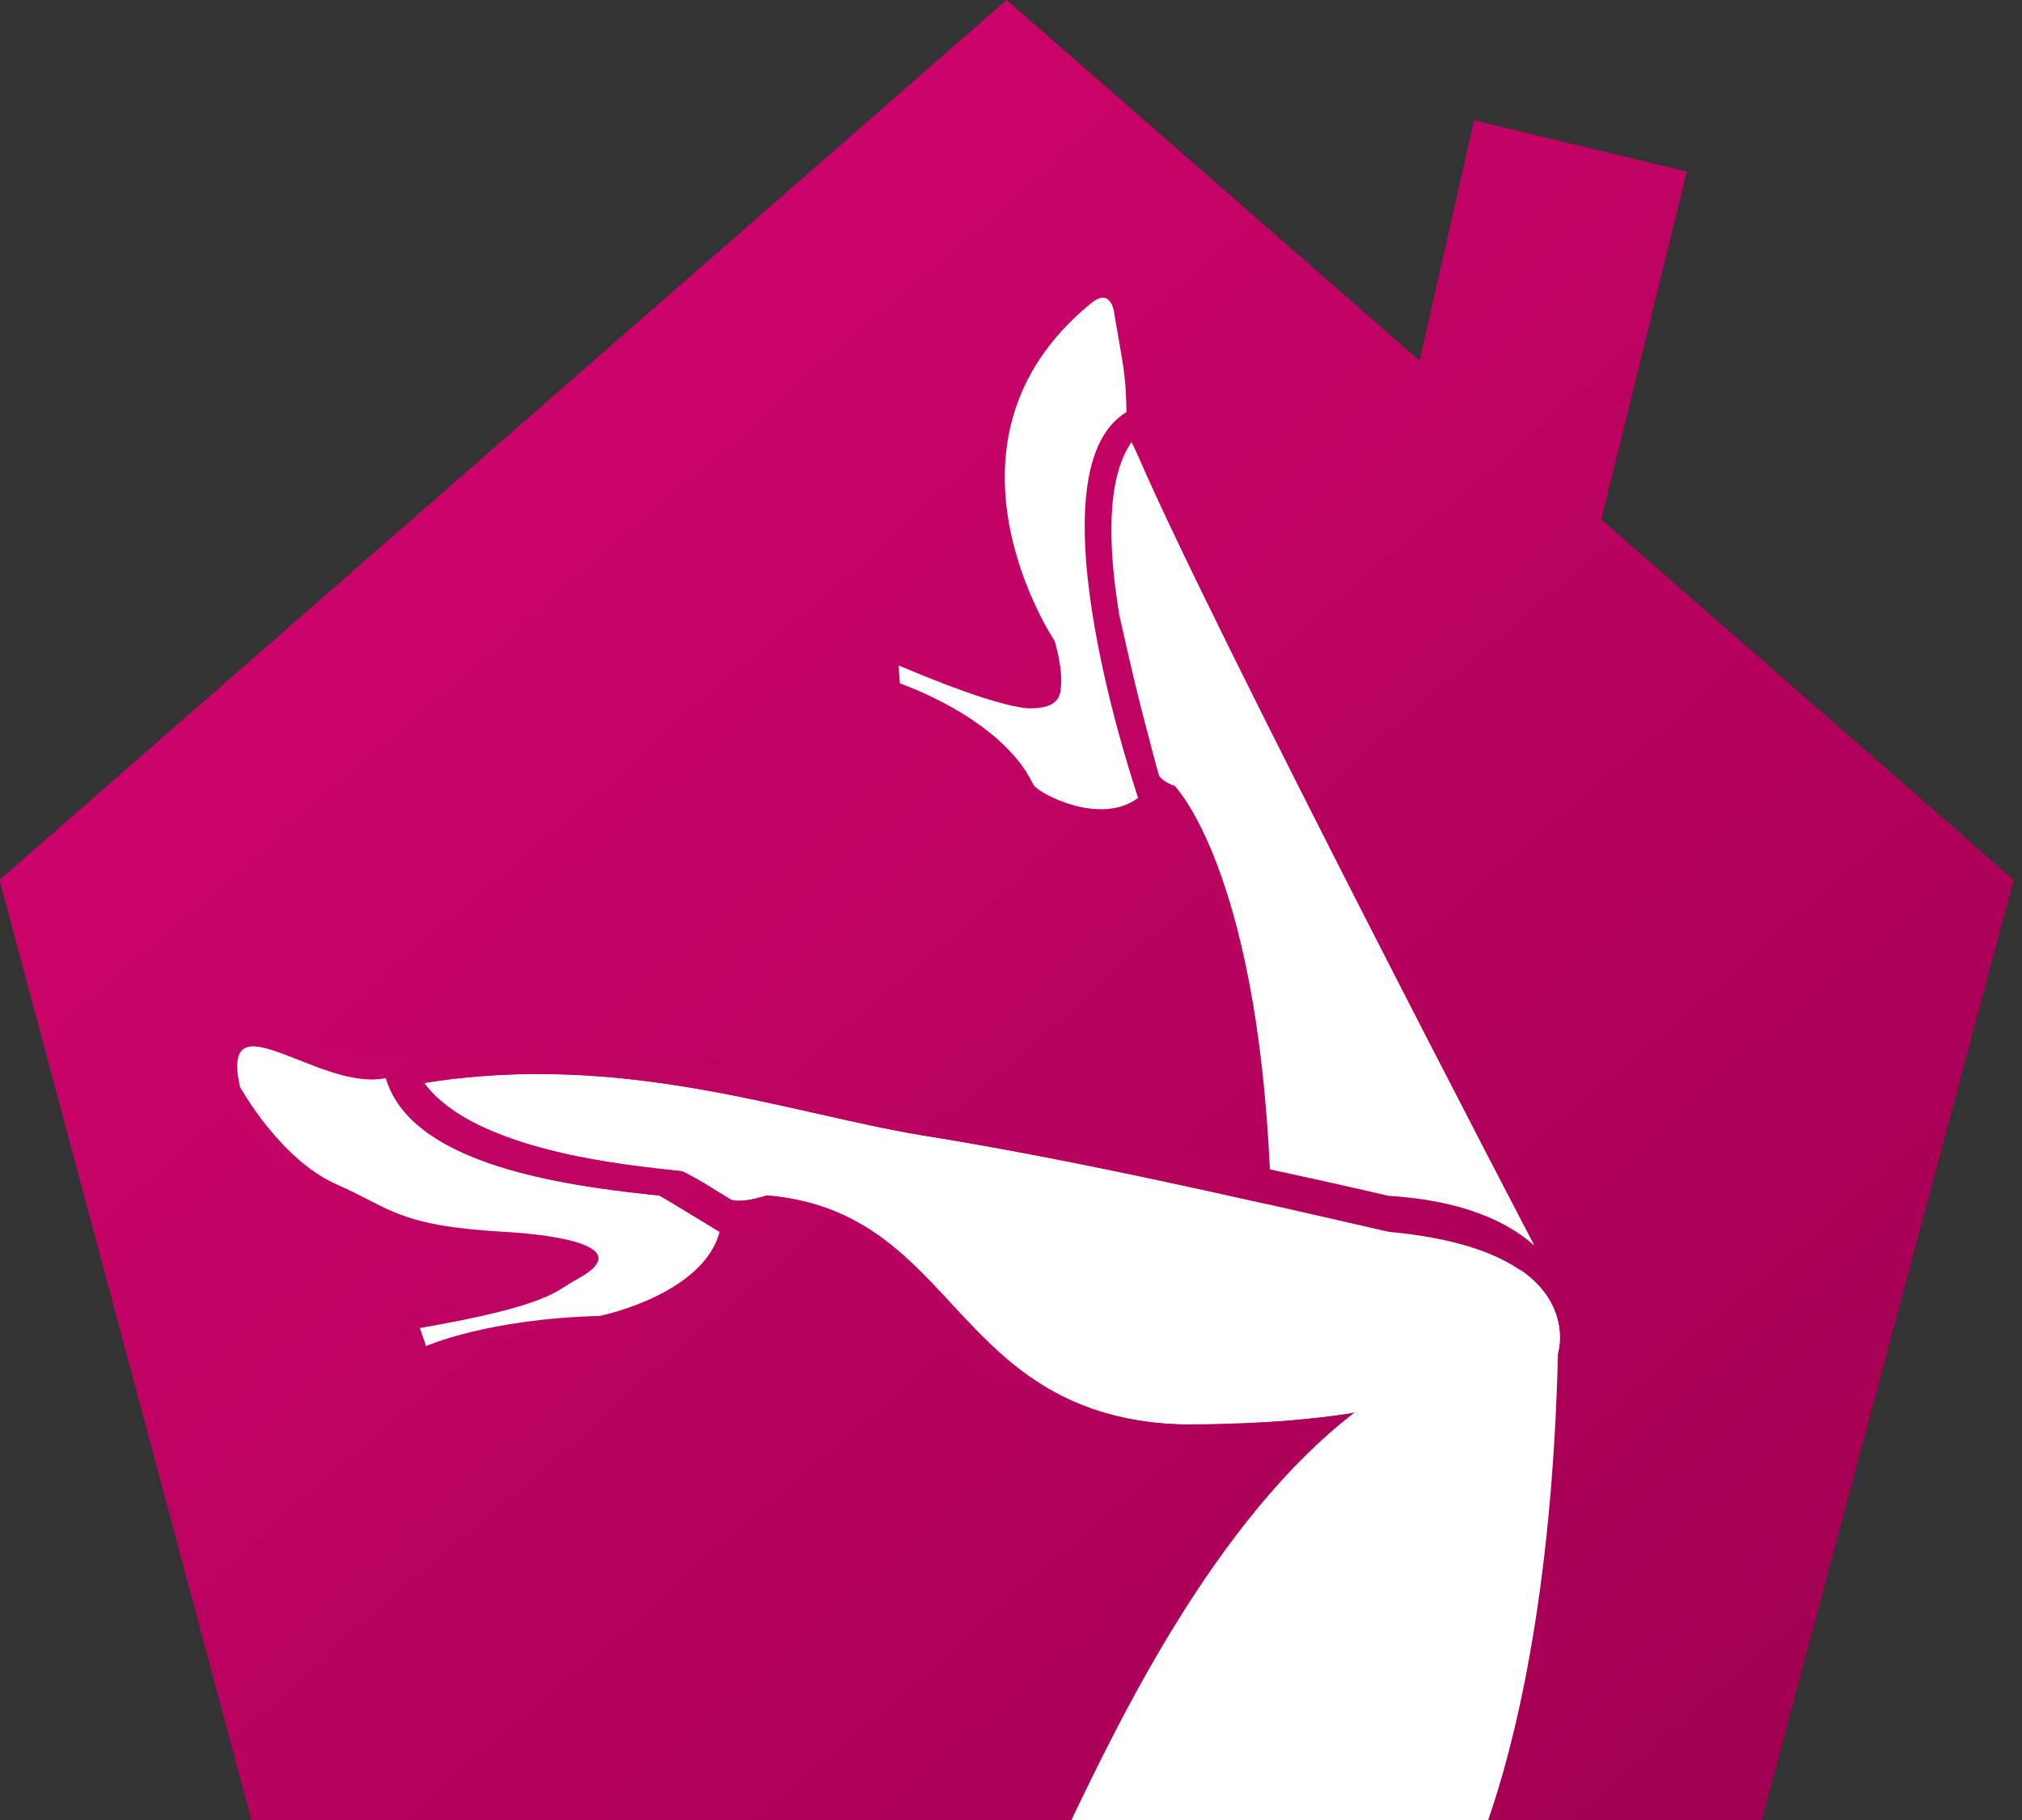 <?xml version="1.0" encoding="utf-8"?>
<!-- Generator: Adobe Illustrator 21.1.0, SVG Export Plug-In . SVG Version: 6.00 Build 0)  -->
<svg version="1.1" id="Ebene_1" xmlns="http://www.w3.org/2000/svg" xmlns:xlink="http://www.w3.org/1999/xlink" x="0px" y="0px"
	 viewBox="0 0 853.33 768" style="enable-background:new 0 0 853.33 768;" xml:space="preserve">
<rect x="0" y="0" width="853.33" height="768" fill="#333333" stroke="none"/>
<style type="text/css">
	.st0{fill:url(#Haus_1_);}
	.st1{fill:#FFFFFF;}
	.st2{fill:url(#VB_x5F_Helper_x5F_unten_1_);}
	.st3{fill:url(#VB_x5F_Helper_1_);}
	.st4{fill:url(#VF_x5F_Helper_1_);}
	#Haus_Overlay{opacity:0;}
</style>
<linearGradient id="Haus_1_" gradientUnits="userSpaceOnUse" x1="209.113" y1="578.151" x2="724.113" y2="-14.849" gradientTransform="matrix(1 0 0 -1 0 768)">
	<stop  offset="0" style="stop-color:#CC036A"/>
	<stop  offset="1" style="stop-color:#A10052"/>
</linearGradient>
<polygon id="Haus" class="st0" points="675.8,219.2 711.9,72.4 622.1,50.8 599.1,152.2 424.8,0 -0.2,371.3 106.1,768 743.5,768 
	849.8,371.3 "/>
<g id="Ebene_1_1_">
	<g id="Hinteres_Bein">
		<path id="Fuss_1_" class="st1" d="M475.4,173.9c-0.3-16.5-1.4-19.4-5-40.7c0,0-0.9-12.8-10.1-5.1
			c-71.5,58.5-15.2,142.4-15.2,142.4s3.6,11.8,2.6,19.8c-0.4,6.3-4.6,8.5-12.8,8.6c-1,0.1-1.9-0.1-2.8-0.2
			c-7.7-1-22.9-5.2-52.9-17.9l0.6,7.6c0,0,42.9,14.5,56.3,42.7c1.6,3.4,28.1,17.7,44.2,5.6C480.4,336.6,433,199.3,475.4,173.9z"/>
		<path id="Bein_1_" class="st1" d="M480.6,193.1c-0.7-1.6-1.9-4.3-3.1-6.5c-10.7,15.4-9.9,44.2-5.1,73.1c3.2,14,6.9,31.1,12.5,51.8
			c0,0,3.1,12.1,4.3,16c1.5,1.7,3.6,3.2,6.5,4.1c0,0,34.3,34.4,40.2,161.5c0,0-9.8,62.4,19.1,84.4c30.1,26.5,67.1,0,67.1,0
			c15-15.5,6.5-31.5,25.2-52.4C647.2,525.1,512,265.8,480.6,193.1z"/>
		
		<animateTransform attributeName="transform" type="rotate"
        		dur="2s" repeatCount="1" begin="Haus_Overlay.mouseover"
				calcMode="spline"
				keyTimes="0; 0.5; 1"
				keySplines="0.42 0 0.58 1; 0.42 0 0.58 1"
				values="0 593.7 600;
						-60 593.7 600;
						0 593.7 600;"/>
	</g>
	
		<linearGradient id="VB_x5F_Helper_x5F_unten_1_" 
			gradientUnits="userSpaceOnUse" 
			x1="-90.184" y1="-31.213" 
			x2="736.539" y2="923.183">
		<stop  offset="0" style="stop-color:#CC046A"/>
		<stop  offset="1" style="stop-color:#A10052"/>
	</linearGradient>
	<path id="VB_x5F_Helper_x5F_unten" class="st2" d="M562.8,588.3c-3.2,7.5-64.9,43-123.6,179.7h12.5
		c61.5-127.3,100.9-156.5,119.9-172.9c18.7-14.4-3.9-56.4-3.9-56.4l-10.6,2C557.1,540.7,575.2,581,562.8,588.3z"/>
	<g id="Vorderes_Bein">
		<animateTransform attributeName="transform" type="rotate"
        		dur="2" repeatCount="1" fill="freeze"
				begin="Haus_Overlay.mouseover"
				calcMode="spline"
				keyTimes="0; 0.5; 1"
				keySplines="0.42 0 0.58 1;0.42 0 0.58 1"
				values="0 635 560;
						45 635 560;
						0 635 560;"/>

		<path id="Bein" class="st1" d="M586.1,519.8c-74.7-17.2-137.3-31.1-196.7-40.7c-56.5-9.3-126.5-35.6-210.4-22.1
			c21.7,28.9,84.2,34.4,108.7,37.2l0.2,0.1l0.4,0.1c7.8,3.9,13.6,7.9,20.3,11.9c2.8,1.4,9.7-0.2,15.1-1.8
			c82.2,7,77.2,94.1,177.1,96.7c0,0,32.9,0.7,70.8-5l86-25.4C657.5,570.6,670.8,527.4,586.1,519.8z		">
			
			<animate id="a1_firstRun" begin="0s" end="Haus_Overlay.mouseover" attributeName="d" dur="7" repeatCount="1" 
				calcMode="spline"  fill="freeze"
				keyTimes="0; 0.7; 0.78; 0.86; 0.93; 1"
				keySplines="0.42 0 0.58 1; 
							0.42 0 0.58 1; 
							0.42 0 0.58 1; 
							0.42 0 0.58 1; 
							0.42 0 0.58 1"
				values="M586.1,519.8c-74.7-17.2-137.3-31.1-196.7-40.7c-56.5-9.3-126.5-35.6-210.4-22.1
					c21.7,28.9,84.2,34.4,108.7,37.2l0.2,0.1l0.4,0.1c7.8,3.9,13.6,7.9,20.3,11.9c2.8,1.4,9.7-0.2,15.1-1.8
					c82.2,7,77.2,94.1,177.1,96.7c0,0,32.9,0.7,70.8-5l86-25.4C657.5,570.6,670.8,527.4,586.1,519.8z;
				
					M586.1,519.8c-74.7-17.2-137.3-31.1-196.7-40.7c-56.5-9.3-126.5-35.6-210.4-22.1
					c21.7,28.9,84.2,34.4,108.7,37.2l0.2,0.1l0.4,0.1c7.8,3.9,13.6,7.9,20.3,11.9c2.8,1.4,9.7-0.2,15.1-1.8
					c82.2,7,77.2,94.1,177.1,96.7c0,0,32.9,0.7,70.8-5l86-25.4C657.5,570.6,670.8,527.4,586.1,519.8z;
					
					M584.2,521.8c-75.3-14-138.4-25.4-198.2-32.5c-56.9-7-85.9-45.1-149.8-89
					c-1.2,36.1,44.2,79.5,61.5,97.1l0.1,0.2l0.2,0.3c3.7,7.9,5.7,14.7,8.4,22c1.3,2.8,9.7-0.6,15-2.5c82.4,3.6,81.1,90.8,181,89.2
					c0,0,32.9-0.7,70.5-8l84.8-29C657.6,569.6,669.1,525.8,584.2,521.8z;
				
					M586.1,519.8c-74.7-17.2-137.3-31.1-196.7-40.7c-56.5-9.3-126.5-35.6-210.4-22.1
					c21.7,28.9,84.2,34.4,108.7,37.2l0.2,0.1l0.4,0.1c7.8,3.9,13.6,7.9,20.3,11.9c2.8,1.4,9.7-0.2,15.1-1.8
					c82.2,7,77.2,94.1,177.1,96.7c0,0,32.9,0.7,70.8-5l86-25.4C657.5,570.6,670.8,527.4,586.1,519.8z;
					
					M584.2,521.8c-75.3-14-138.4-25.4-198.2-32.5c-56.9-7-85.9-45.1-149.8-89
					c-1.2,36.1,44.2,79.5,61.5,97.1l0.1,0.2l0.2,0.3c3.7,7.9,5.7,14.7,8.4,22c1.3,2.8,9.7-0.6,15-2.5c82.4,3.6,81.1,90.8,181,89.2
					c0,0,32.9-0.7,70.5-8l84.8-29C657.6,569.6,669.1,525.8,584.2,521.8z;
				
					M586.1,519.8c-74.7-17.2-137.3-31.1-196.7-40.7c-56.5-9.3-126.5-35.6-210.4-22.1
					c21.7,28.9,84.2,34.4,108.7,37.2l0.2,0.1l0.4,0.1c7.8,3.9,13.6,7.9,20.3,11.9c2.8,1.4,9.7-0.2,15.1-1.8
					c82.2,7,77.2,94.1,177.1,96.7c0,0,32.9,0.7,70.8-5l86-25.4C657.5,570.6,670.8,527.4,586.1,519.8z
					"/>	
			
			<animate id="a1" begin="a1_sub.end;a1_firstRun.end" end="Haus_Overlay.mouseover" attributeName="d" dur="12" repeatCount="indefinite" 
				calcMode="spline"  fill="freeze"
				keyTimes="0; 0.8; 0.85; 0.9; 0.95; 1"
				keySplines="0.42 0 0.58 1; 
							0.42 0 0.58 1; 
							0.42 0 0.58 1; 
							0.42 0 0.58 1; 
							0.42 0 0.58 1"
				values="M586.1,519.8c-74.7-17.2-137.3-31.1-196.7-40.7c-56.5-9.3-126.5-35.6-210.4-22.1
					c21.7,28.9,84.2,34.4,108.7,37.2l0.2,0.1l0.4,0.1c7.8,3.9,13.6,7.9,20.3,11.9c2.8,1.4,9.7-0.2,15.1-1.8
					c82.2,7,77.2,94.1,177.1,96.7c0,0,32.9,0.7,70.8-5l86-25.4C657.5,570.6,670.8,527.4,586.1,519.8z;
				
					M586.1,519.8c-74.7-17.2-137.3-31.1-196.7-40.7c-56.5-9.3-126.5-35.6-210.4-22.1
					c21.7,28.9,84.2,34.4,108.7,37.2l0.2,0.1l0.4,0.1c7.8,3.9,13.6,7.9,20.3,11.9c2.8,1.4,9.7-0.2,15.1-1.8
					c82.2,7,77.2,94.1,177.1,96.7c0,0,32.9,0.7,70.8-5l86-25.4C657.5,570.6,670.8,527.4,586.1,519.8z;
					
					M584.2,521.8c-75.3-14-138.4-25.4-198.2-32.5c-56.9-7-85.9-45.1-149.8-89
			c-1.2,36.1,44.2,79.5,61.5,97.1l0.1,0.2l0.2,0.3c3.7,7.9,5.7,14.7,8.4,22c1.3,2.8,9.7-0.6,15-2.5c82.4,3.6,81.1,90.8,181,89.2
			c0,0,32.9-0.7,70.5-8l84.8-29C657.6,569.6,669.1,525.8,584.2,521.8z;
				
					M586.1,519.8c-74.7-17.2-137.3-31.1-196.7-40.7c-56.5-9.3-126.5-35.6-210.4-22.1
					c21.7,28.9,84.2,34.4,108.7,37.2l0.2,0.1l0.4,0.1c7.8,3.9,13.6,7.9,20.3,11.9c2.8,1.4,9.7-0.2,15.1-1.8
					c82.2,7,77.2,94.1,177.1,96.7c0,0,32.9,0.7,70.8-5l86-25.4C657.5,570.6,670.8,527.4,586.1,519.8z;
					
					M584.2,521.8c-75.3-14-138.4-25.4-198.2-32.5c-56.9-7-85.9-45.1-149.8-89
			c-1.2,36.1,44.2,79.5,61.5,97.1l0.1,0.2l0.2,0.3c3.7,7.9,5.7,14.7,8.4,22c1.3,2.8,9.7-0.6,15-2.5c82.4,3.6,81.1,90.8,181,89.2
			c0,0,32.9-0.7,70.5-8l84.8-29C657.6,569.6,669.1,525.8,584.2,521.8z;
				
					M586.1,519.8c-74.7-17.2-137.3-31.1-196.7-40.7c-56.5-9.3-126.5-35.6-210.4-22.1
					c21.7,28.9,84.2,34.4,108.7,37.2l0.2,0.1l0.4,0.1c7.8,3.9,13.6,7.9,20.3,11.9c2.8,1.4,9.7-0.2,15.1-1.8
					c82.2,7,77.2,94.1,177.1,96.7c0,0,32.9,0.7,70.8-5l86-25.4C657.5,570.6,670.8,527.4,586.1,519.8z
					"/>	
			<animate id="a1_sub" begin="Haus_Overlay.mouseover" attributeName="d" dur="2" repeatCount="1"
				calcMode="spline"
				keyTimes="0; 0.5; 1"
				keySplines="0.42 0 0.58 1; 
							0.42 0 0.58 1"
				values="M586.3,519.8c-74.7-17.2-137.3-31.1-196.7-40.7c-56.5-9.3-126.5-35.6-210.4-22.1
			c21.7,28.9,84.2,34.4,108.7,37.2l0.2,0.1l0.4,0.1c7.8,3.9,13.6,7.9,20.3,11.9c2.8,1.4,9.7-0.2,15.1-1.8
			c82.2,7,77.2,94.1,177.1,96.7c0,0,32.9,0.7,70.8-5l86-25.4C657.7,570.6,671,527.4,586.3,519.8z;
					
					M586.3,519.8c-74.7-17.2-137.3-31.1-196.7-40.7c-56.5-9.3-117.6-31.3-201.6-40.9
			c17.1,31.8,78.1,46.6,101.9,53l0.2,0.1l0.4,0.2c7.1,5,12.3,9.8,18.3,14.8c2.6,1.8,9.7-0.2,15.1-1.8c82.2,7,77.2,94.1,177.1,96.7
			c0,0,32.9,0.7,70.8-5l86-25.4C657.7,570.6,671,527.4,586.3,519.8z;

					M586.3,519.8c-74.7-17.2-137.3-31.1-196.7-40.7c-56.5-9.3-126.5-35.6-210.4-22.1
			c21.7,28.9,84.2,34.4,108.7,37.2l0.2,0.1l0.4,0.1c7.8,3.9,13.6,7.9,20.3,11.9c2.8,1.4,9.7-0.2,15.1-1.8
			c82.2,7,77.2,94.1,177.1,96.7c0,0,32.9,0.7,70.8-5l86-25.4C657.7,570.6,671,527.4,586.3,519.8z
					"/>	
		</path>
		<linearGradient id="VB_x5F_Helper_1_" gradientUnits="userSpaceOnUse" x1="160.048" y1="538.921" x2="677.048" y2="-54.079" gradientTransform="matrix(1 0 0 -1 0 768)">
			<stop  offset="0" style="stop-color:#CC046A"/>
			<stop  offset="1" style="stop-color:#A10052"/>
		</linearGradient>
		<path id="VB_x5F_Helper" class="st3" d="M586,504.6c-72.8-16.8-134.9-28.7-194.3-38.3c-56.5-9.3-128.7-32.5-208.9-19.1l-17.5-2
			c-40.8,4.8-79.8-41-72.5,12.4c0,0,8.2,28.9,46.4,49.7c11.7,3.5,27.3,19.7,75.2,19.7c0,0,46.3,0,21.3,10.2
			c-10.8,7-24.8,12.5-66.3,19.3l6.5,20.2c35-12.7,61.5-14.7,80-15c50-10.2,54.4-38.2,54.4-38.2s1.4-6.3,2.8-10.1
			c4.3,0,5.9,0.2,12.1-2c74.9,9.9,61.2,95.6,182.3,99.7c23.9,0.3,74.9-7.6,104.4-18.8l-2.4-7.4l-38,11.2c0,0-20.4,4.6-70.8,5
			c-99.8-1.4-94.5-89.7-177.1-96.7c-11.1,3.6-15.1,1.8-15.1,1.8l-4.9,13.5c0,0-1.8,23.4-50.6,35.6c-23.6,1.4-45.3,2.6-73.3,12.7
			l-2.6-7.6c49.9-9.7,51.3-11.3,65.8-20.3c19.8-10.3,8-18.9-30.4-20.3c-51.9-2.5-56.5-15.7-70.3-19.9c-25.9-12.6-41-41.1-41-41.1
			c-7-39.2,29,1.3,61.6-3.8l16.1,2c84-13.6,153.9,12.8,210.4,22.1c59.4,9.5,122.1,23.5,196.7,40.7c27.4,2.5,44.5,8.7,55.2,15.9
			l1.7-3.1l2.8-4.9l1.4-2.5C635.5,515.1,616.6,506.5,586,504.6z		">

			<animate id="a2_firstRun" begin="0s" end="Haus_Overlay.mouseover" attributeName="d" dur="7" repeatCount="1" 
				calcMode="spline"  fill="freeze"
				keyTimes="0; 0.7; 0.78; 0.86; 0.93; 1"
				keySplines="0.42 0 0.58 1; 
							0.42 0 0.58 1; 
							0.42 0 0.58 1; 
							0.42 0 0.58 1; 
							0.42 0 0.58 1"
				values="M586,504.6c-72.8-16.8-134.9-28.7-194.3-38.3c-56.5-9.3-128.7-32.5-208.9-19.1l-17.5-2
						c-40.8,4.8-79.8-41-72.5,12.4c0,0,8.2,28.9,46.4,49.7c11.7,3.5,27.3,19.7,75.2,19.7c0,0,46.3,0,21.3,10.2
						c-10.8,7-24.8,12.5-66.3,19.3l6.5,20.2c35-12.7,61.5-14.7,80-15c50-10.2,54.4-38.2,54.4-38.2s1.4-6.3,2.8-10.1
						c4.3,0,5.9,0.2,12.1-2c74.9,9.9,61.2,95.6,182.3,99.7c23.9,0.3,74.9-7.6,104.4-18.8l-2.4-7.4l-38,11.2c0,0-20.4,4.6-70.8,5
						c-99.8-1.4-94.5-89.7-177.1-96.7c-11.1,3.6-15.1,1.8-15.1,1.8l-4.9,13.5c0,0-1.8,23.4-50.6,35.6c-23.6,1.4-45.3,2.6-73.3,12.7
						l-2.6-7.6c49.9-9.7,51.3-11.3,65.8-20.3c19.8-10.3,8-18.9-30.4-20.3c-51.9-2.5-56.5-15.7-70.3-19.9c-25.9-12.6-41-41.1-41-41.1
						c-7-39.2,29,1.3,61.6-3.8l16.1,2c84-13.6,153.9,12.8,210.4,22.1c59.4,9.5,122.1,23.5,196.7,40.7c27.4,2.5,44.5,8.7,55.2,15.9
						l1.7-3.1l2.8-4.9l1.4-2.5C635.5,515.1,616.6,506.5,586,504.6z;
						
						M586,504.6c-72.8-16.8-134.9-28.7-194.3-38.3c-56.5-9.3-128.7-32.5-208.9-19.1l-17.5-2
						c-40.8,4.8-79.8-41-72.5,12.4c0,0,8.2,28.9,46.4,49.7c11.7,3.5,27.3,19.7,75.2,19.7c0,0,46.3,0,21.3,10.2
						c-10.8,7-24.8,12.5-66.3,19.3l6.5,20.2c35-12.7,61.5-14.7,80-15c50-10.2,54.4-38.2,54.4-38.2s1.4-6.3,2.8-10.1
						c4.3,0,5.9,0.2,12.1-2c74.9,9.9,61.2,95.6,182.3,99.7c23.9,0.3,74.9-7.6,104.4-18.8l-2.4-7.4l-38,11.2c0,0-20.4,4.6-70.8,5
						c-99.8-1.4-94.5-89.7-177.1-96.7c-11.1,3.6-15.1,1.8-15.1,1.8l-4.9,13.5c0,0-1.8,23.4-50.6,35.6c-23.6,1.4-45.3,2.6-73.3,12.7
						l-2.6-7.6c49.9-9.7,51.3-11.3,65.8-20.3c19.8-10.3,8-18.9-30.4-20.3c-51.9-2.5-56.5-15.7-70.3-19.9c-25.9-12.6-41-41.1-41-41.1
						c-7-39.2,29,1.3,61.6-3.8l16.1,2c84-13.6,153.9,12.8,210.4,22.1c59.4,9.5,122.1,23.5,196.7,40.7c27.4,2.5,44.5,8.7,55.2,15.9
						l1.7-3.1l2.8-4.9l1.4-2.5C635.5,515.1,616.6,506.5,586,504.6z;
						
						M583.5,506.7c-73.4-13.8-136-23.1-195.7-30.2c-56.8-6.9-71.5-41.6-142.5-81.4l-12.4-12.5
			c-34.8-21.8-36.5-81.9-64.3-35.7c0,0-11.7,27.7,5.1,67.8c6.9,10.1,9,32.5,46.3,62.4c0,0,36.1,29,10.2,21.3
			c-12.8-1.3-27.2-5.8-63.8-26.5l-7.6,19.8c35.2,12,57.2,27,71.8,38.4c45.4,23.4,66.3,4.3,66.3,4.3s5-4,8.5-6.1
			c3.4,2.7,11.7-1.6,17.8-4c75.2,6.8,65.1,93,186.3,92c23.9-0.7,74.5-10.7,103.5-23.1l-2.7-7.3l-37.5,12.8c0,0-20.2,5.4-70.5,7.9
			c-99.8,2.8-98.2-85.7-181-89.2c-10.9,4.1-14.9,2.4-14.9,2.4l-12.3,7.5c0,0-16.1,17.1-61.7-3.9c-19.3-13.7-36.9-26.3-65.1-36
			l2.7-7.6c45,23.7,47.1,23.3,64,25.4c21.9,4.4,18.1-9.7-11-34.9c-38.9-34.4-34.2-47.6-42.4-59.5c-12.3-26-6.2-57.7-6.2-57.7
			c19.1-34.9,21.8,19.2,50.4,35.6l11.3,11.6c56.8,37.3,92.9,82.1,149.8,89c59.7,7,123,18.4,198.2,32.5c27.5,1.4,44.6,6.2,55.6,12.9
			l3.6-2.9l2.5-3.8l2.7-2.8C636.5,515.6,614.1,507.3,583.5,506.7z;
					
						M586,504.6c-72.8-16.8-134.9-28.7-194.3-38.3c-56.5-9.3-128.7-32.5-208.9-19.1l-17.5-2
						c-40.8,4.8-79.8-41-72.5,12.4c0,0,8.2,28.9,46.4,49.7c11.7,3.5,27.3,19.7,75.2,19.7c0,0,46.3,0,21.3,10.2
						c-10.8,7-24.8,12.5-66.3,19.3l6.5,20.2c35-12.7,61.5-14.7,80-15c50-10.2,54.4-38.2,54.4-38.2s1.4-6.3,2.8-10.1
						c4.3,0,5.9,0.2,12.1-2c74.9,9.9,61.2,95.6,182.3,99.7c23.9,0.3,74.9-7.6,104.4-18.8l-2.4-7.4l-38,11.2c0,0-20.4,4.6-70.8,5
						c-99.8-1.4-94.5-89.7-177.1-96.7c-11.1,3.6-15.1,1.8-15.1,1.8l-4.9,13.5c0,0-1.8,23.4-50.6,35.6c-23.6,1.4-45.3,2.6-73.3,12.7
						l-2.6-7.6c49.9-9.7,51.3-11.3,65.8-20.3c19.8-10.3,8-18.9-30.4-20.3c-51.9-2.5-56.5-15.7-70.3-19.9c-25.9-12.6-41-41.1-41-41.1
						c-7-39.2,29,1.3,61.6-3.8l16.1,2c84-13.6,153.9,12.8,210.4,22.1c59.4,9.5,122.1,23.5,196.7,40.7c27.4,2.5,44.5,8.7,55.2,15.9
						l1.7-3.1l2.8-4.9l1.4-2.5C635.5,515.1,616.6,506.5,586,504.6z;
						
						M583.5,506.7c-73.4-13.8-136-23.1-195.7-30.2c-56.8-6.9-71.5-41.6-142.5-81.4l-12.4-12.5
			c-34.8-21.8-36.5-81.9-64.3-35.7c0,0-11.7,27.7,5.1,67.8c6.9,10.1,9,32.5,46.3,62.4c0,0,36.1,29,10.2,21.3
			c-12.8-1.3-27.2-5.8-63.8-26.5l-7.6,19.8c35.2,12,57.2,27,71.8,38.4c45.4,23.4,66.3,4.3,66.3,4.3s5-4,8.5-6.1
			c3.4,2.7,11.7-1.6,17.8-4c75.2,6.8,65.1,93,186.3,92c23.9-0.7,74.5-10.7,103.5-23.1l-2.7-7.3l-37.5,12.8c0,0-20.2,5.4-70.5,7.9
			c-99.8,2.8-98.2-85.7-181-89.2c-10.9,4.1-14.9,2.4-14.9,2.4l-12.3,7.5c0,0-16.1,17.1-61.7-3.9c-19.3-13.7-36.9-26.3-65.1-36
			l2.7-7.6c45,23.7,47.1,23.3,64,25.4c21.9,4.4,18.1-9.7-11-34.9c-38.9-34.4-34.2-47.6-42.4-59.5c-12.3-26-6.2-57.7-6.2-57.7
			c19.1-34.9,21.8,19.2,50.4,35.6l11.3,11.6c56.8,37.3,92.9,82.1,149.8,89c59.7,7,123,18.4,198.2,32.5c27.5,1.4,44.6,6.2,55.6,12.9
			l3.6-2.9l2.5-3.8l2.7-2.8C636.5,515.6,614.1,507.3,583.5,506.7z;
					
						M586,504.6c-72.8-16.8-134.9-28.7-194.3-38.3c-56.5-9.3-128.7-32.5-208.9-19.1l-17.5-2
						c-40.8,4.8-79.8-41-72.5,12.4c0,0,8.2,28.9,46.4,49.7c11.7,3.5,27.3,19.7,75.2,19.7c0,0,46.3,0,21.3,10.2
						c-10.8,7-24.8,12.5-66.3,19.3l6.5,20.2c35-12.7,61.5-14.7,80-15c50-10.2,54.4-38.2,54.4-38.2s1.4-6.3,2.8-10.1
						c4.3,0,5.9,0.2,12.1-2c74.9,9.9,61.2,95.6,182.3,99.7c23.9,0.3,74.9-7.6,104.4-18.8l-2.4-7.4l-38,11.2c0,0-20.4,4.6-70.8,5
						c-99.8-1.4-94.5-89.7-177.1-96.7c-11.1,3.6-15.1,1.8-15.1,1.8l-4.9,13.5c0,0-1.8,23.4-50.6,35.6c-23.6,1.4-45.3,2.6-73.3,12.7
						l-2.6-7.6c49.9-9.7,51.3-11.3,65.8-20.3c19.8-10.3,8-18.9-30.4-20.3c-51.9-2.5-56.5-15.7-70.3-19.9c-25.9-12.6-41-41.1-41-41.1
						c-7-39.2,29,1.3,61.6-3.8l16.1,2c84-13.6,153.9,12.8,210.4,22.1c59.4,9.5,122.1,23.5,196.7,40.7c27.4,2.5,44.5,8.7,55.2,15.9
						l1.7-3.1l2.8-4.9l1.4-2.5C635.5,515.1,616.6,506.5,586,504.6z
					"/>	
			
			<animate id="a2" begin="a2_firstRun.end;a2_sub.end" end="Haus_Overlay.mouseover" attributeName="d" dur="12" repeatCount="indefinite" 
					calcMode="spline" fill="freeze"
					keyTimes="0; 0.8; 0.85; 0.9; 0.95; 1"
					keySplines="0.42 0 0.58 1; 
								0.42 0 0.58 1; 
								0.42 0 0.58 1; 
								0.42 0 0.58 1; 
								0.42 0 0.58 1"
					values="M586,504.6c-72.8-16.8-134.9-28.7-194.3-38.3c-56.5-9.3-128.7-32.5-208.9-19.1l-17.5-2
						c-40.8,4.8-79.8-41-72.5,12.4c0,0,8.2,28.9,46.4,49.7c11.7,3.5,27.3,19.7,75.2,19.7c0,0,46.3,0,21.3,10.2
						c-10.8,7-24.8,12.5-66.3,19.3l6.5,20.2c35-12.7,61.5-14.7,80-15c50-10.2,54.4-38.2,54.4-38.2s1.4-6.3,2.8-10.1
						c4.3,0,5.9,0.2,12.1-2c74.9,9.9,61.2,95.6,182.3,99.7c23.9,0.3,74.9-7.6,104.4-18.8l-2.4-7.4l-38,11.2c0,0-20.4,4.6-70.8,5
						c-99.8-1.4-94.5-89.7-177.1-96.7c-11.1,3.6-15.1,1.8-15.1,1.8l-4.9,13.5c0,0-1.8,23.4-50.6,35.6c-23.6,1.4-45.3,2.6-73.3,12.7
						l-2.6-7.6c49.9-9.7,51.3-11.3,65.8-20.3c19.8-10.3,8-18.9-30.4-20.3c-51.9-2.5-56.5-15.7-70.3-19.9c-25.9-12.6-41-41.1-41-41.1
						c-7-39.2,29,1.3,61.6-3.8l16.1,2c84-13.6,153.9,12.8,210.4,22.1c59.4,9.5,122.1,23.5,196.7,40.7c27.4,2.5,44.5,8.7,55.2,15.9
						l1.7-3.1l2.8-4.9l1.4-2.5C635.5,515.1,616.6,506.5,586,504.6z;
						
						M586,504.6c-72.8-16.8-134.9-28.7-194.3-38.3c-56.5-9.3-128.7-32.5-208.9-19.1l-17.5-2
						c-40.8,4.8-79.8-41-72.5,12.4c0,0,8.2,28.9,46.4,49.7c11.7,3.5,27.3,19.7,75.2,19.7c0,0,46.3,0,21.3,10.2
						c-10.8,7-24.8,12.5-66.3,19.3l6.5,20.2c35-12.7,61.5-14.7,80-15c50-10.2,54.4-38.2,54.4-38.2s1.4-6.3,2.8-10.1
						c4.3,0,5.9,0.2,12.1-2c74.9,9.9,61.2,95.6,182.3,99.7c23.9,0.3,74.9-7.6,104.4-18.8l-2.4-7.4l-38,11.2c0,0-20.4,4.6-70.8,5
						c-99.8-1.4-94.5-89.7-177.1-96.7c-11.1,3.6-15.1,1.8-15.1,1.8l-4.9,13.5c0,0-1.8,23.4-50.6,35.6c-23.6,1.4-45.3,2.6-73.3,12.7
						l-2.6-7.6c49.9-9.7,51.3-11.3,65.8-20.3c19.8-10.3,8-18.9-30.4-20.3c-51.9-2.5-56.5-15.7-70.3-19.9c-25.9-12.6-41-41.1-41-41.1
						c-7-39.2,29,1.3,61.6-3.8l16.1,2c84-13.6,153.9,12.8,210.4,22.1c59.4,9.5,122.1,23.5,196.7,40.7c27.4,2.5,44.5,8.7,55.2,15.9
						l1.7-3.1l2.8-4.9l1.4-2.5C635.5,515.1,616.6,506.5,586,504.6z;
						
						M583.5,506.7c-73.4-13.8-136-23.1-195.7-30.2c-56.8-6.9-71.5-41.6-142.5-81.4l-12.4-12.5
			c-34.8-21.8-36.5-81.9-64.3-35.7c0,0-11.7,27.7,5.1,67.8c6.9,10.1,9,32.5,46.3,62.4c0,0,36.1,29,10.2,21.3
			c-12.8-1.3-27.2-5.8-63.8-26.5l-7.6,19.8c35.2,12,57.2,27,71.8,38.4c45.4,23.4,66.3,4.3,66.3,4.3s5-4,8.5-6.1
			c3.4,2.7,11.7-1.6,17.8-4c75.2,6.8,65.1,93,186.3,92c23.9-0.7,74.5-10.7,103.5-23.1l-2.7-7.3l-37.5,12.8c0,0-20.2,5.4-70.5,7.9
			c-99.8,2.8-98.2-85.7-181-89.2c-10.9,4.1-14.9,2.4-14.9,2.4l-12.3,7.5c0,0-16.1,17.1-61.7-3.9c-19.3-13.7-36.9-26.3-65.1-36
			l2.7-7.6c45,23.7,47.1,23.3,64,25.4c21.9,4.4,18.1-9.7-11-34.9c-38.9-34.4-34.2-47.6-42.4-59.5c-12.3-26-6.2-57.7-6.2-57.7
			c19.1-34.9,21.8,19.2,50.4,35.6l11.3,11.6c56.8,37.3,92.9,82.1,149.8,89c59.7,7,123,18.4,198.2,32.5c27.5,1.4,44.6,6.2,55.6,12.9
			l3.6-2.9l2.5-3.8l2.7-2.8C636.5,515.6,614.1,507.3,583.5,506.7z;
					
						M586,504.6c-72.8-16.8-134.9-28.7-194.3-38.3c-56.5-9.3-128.7-32.5-208.9-19.1l-17.5-2
						c-40.8,4.8-79.8-41-72.5,12.4c0,0,8.2,28.9,46.4,49.7c11.7,3.5,27.3,19.7,75.2,19.7c0,0,46.3,0,21.3,10.2
						c-10.8,7-24.8,12.5-66.3,19.3l6.5,20.2c35-12.7,61.5-14.7,80-15c50-10.2,54.4-38.2,54.4-38.2s1.4-6.3,2.8-10.1
						c4.3,0,5.9,0.2,12.1-2c74.9,9.9,61.2,95.6,182.3,99.7c23.9,0.3,74.9-7.6,104.4-18.8l-2.4-7.4l-38,11.2c0,0-20.4,4.6-70.8,5
						c-99.8-1.4-94.5-89.7-177.1-96.7c-11.1,3.6-15.1,1.8-15.1,1.8l-4.9,13.5c0,0-1.8,23.4-50.6,35.6c-23.6,1.4-45.3,2.6-73.3,12.7
						l-2.6-7.6c49.9-9.7,51.3-11.3,65.8-20.3c19.8-10.3,8-18.9-30.4-20.3c-51.9-2.5-56.5-15.7-70.3-19.9c-25.9-12.6-41-41.1-41-41.1
						c-7-39.2,29,1.3,61.6-3.8l16.1,2c84-13.6,153.9,12.8,210.4,22.1c59.4,9.5,122.1,23.5,196.7,40.7c27.4,2.5,44.5,8.7,55.2,15.9
						l1.7-3.1l2.8-4.9l1.4-2.5C635.5,515.1,616.6,506.5,586,504.6z;
						
						M583.5,506.7c-73.4-13.8-136-23.1-195.7-30.2c-56.8-6.9-71.5-41.6-142.5-81.4l-12.4-12.5
			c-34.8-21.8-36.5-81.9-64.3-35.7c0,0-11.7,27.7,5.1,67.8c6.9,10.1,9,32.5,46.3,62.4c0,0,36.1,29,10.2,21.3
			c-12.8-1.3-27.2-5.8-63.8-26.5l-7.6,19.8c35.2,12,57.2,27,71.8,38.4c45.4,23.4,66.3,4.3,66.3,4.3s5-4,8.5-6.1
			c3.4,2.7,11.7-1.6,17.8-4c75.2,6.8,65.1,93,186.3,92c23.9-0.7,74.5-10.7,103.5-23.1l-2.7-7.3l-37.5,12.8c0,0-20.2,5.4-70.5,7.9
			c-99.8,2.8-98.2-85.7-181-89.2c-10.9,4.1-14.9,2.4-14.9,2.4l-12.3,7.5c0,0-16.1,17.1-61.7-3.9c-19.3-13.7-36.9-26.3-65.1-36
			l2.7-7.6c45,23.7,47.1,23.3,64,25.4c21.9,4.4,18.1-9.7-11-34.9c-38.9-34.4-34.2-47.6-42.4-59.5c-12.3-26-6.2-57.7-6.2-57.7
			c19.1-34.9,21.8,19.2,50.4,35.6l11.3,11.6c56.8,37.3,92.9,82.1,149.8,89c59.7,7,123,18.4,198.2,32.5c27.5,1.4,44.6,6.2,55.6,12.9
			l3.6-2.9l2.5-3.8l2.7-2.8C636.5,515.6,614.1,507.3,583.5,506.7z;
					
						M586,504.6c-72.8-16.8-134.9-28.7-194.3-38.3c-56.5-9.3-128.7-32.5-208.9-19.1l-17.5-2
						c-40.8,4.8-79.8-41-72.5,12.4c0,0,8.2,28.9,46.4,49.7c11.7,3.5,27.3,19.7,75.2,19.7c0,0,46.3,0,21.3,10.2
						c-10.8,7-24.8,12.5-66.3,19.3l6.5,20.2c35-12.7,61.5-14.7,80-15c50-10.2,54.4-38.2,54.4-38.2s1.4-6.3,2.8-10.1
						c4.3,0,5.9,0.2,12.1-2c74.9,9.9,61.2,95.6,182.3,99.7c23.9,0.3,74.9-7.6,104.4-18.8l-2.4-7.4l-38,11.2c0,0-20.4,4.6-70.8,5
						c-99.8-1.4-94.5-89.7-177.1-96.7c-11.1,3.6-15.1,1.8-15.1,1.8l-4.9,13.5c0,0-1.8,23.4-50.6,35.6c-23.6,1.4-45.3,2.6-73.3,12.7
						l-2.6-7.6c49.9-9.7,51.3-11.3,65.8-20.3c19.8-10.3,8-18.9-30.4-20.3c-51.9-2.5-56.5-15.7-70.3-19.9c-25.9-12.6-41-41.1-41-41.1
						c-7-39.2,29,1.3,61.6-3.8l16.1,2c84-13.6,153.9,12.8,210.4,22.1c59.4,9.5,122.1,23.5,196.7,40.7c27.4,2.5,44.5,8.7,55.2,15.9
						l1.7-3.1l2.8-4.9l1.4-2.5C635.5,515.1,616.6,506.5,586,504.6z
					"/>	
			<animate id="a2_sub" begin="Haus_Overlay.mouseover" attributeName="d" dur="2" repeatCount="1"
					calcMode="spline"
					keyTimes="0; 0.5; 1"
					keySplines="0.42 0 0.58 1; 
								0.42 0 0.58 1"
					values="M586,504.6c-72.8-16.8-134.9-28.7-194.3-38.3c-56.5-9.3-128.7-32.5-208.9-19.1l-17.5-2
						c-40.8,4.8-79.8-41-72.5,12.4c0,0,8.2,28.9,46.4,49.7c11.7,3.5,27.3,19.7,75.2,19.7c0,0,46.3,0,21.3,10.2
						c-10.8,7-24.8,12.5-66.3,19.3l6.5,20.2c35-12.7,61.5-14.7,80-15c50-10.2,54.4-38.2,54.4-38.2s1.4-6.3,2.8-10.1
						c4.3,0,5.9,0.2,12.1-2c74.9,9.9,61.2,95.6,182.3,99.7c23.9,0.3,74.9-7.6,104.4-18.8l-2.4-7.4l-38,11.2c0,0-20.4,4.6-70.8,5
						c-99.8-1.4-94.5-89.7-177.1-96.7c-11.1,3.6-15.1,1.8-15.1,1.8l-4.9,13.5c0,0-1.8,23.4-50.6,35.6c-23.6,1.4-45.3,2.6-73.3,12.7
						l-2.6-7.6c49.9-9.7,51.3-11.3,65.8-20.3c19.8-10.3,8-18.9-30.4-20.3c-51.9-2.5-56.5-15.7-70.3-19.9c-25.9-12.6-41-41.1-41-41.1
						c-7-39.2,29,1.3,61.6-3.8l16.1,2c84-13.6,153.9,12.8,210.4,22.1c59.4,9.5,122.1,23.5,196.7,40.7c27.4,2.5,44.5,8.7,55.2,15.9
						l1.7-3.1l2.8-4.9l1.4-2.5C635.5,515.1,616.6,506.5,586,504.6z;

						M586.2,504.6c-72.8-16.8-134.9-28.7-194.3-38.3c-56.5-9.3-110.2-28.1-198.7-37.2l-17-4.6
			c-41.1-1.3-72.8-52.5-73.5,1.4c0,0,3.8,29.8,38.5,56.1c11,5.2,24.1,23.6,71.4,30.7c0,0,45.8,6.9,19.5,13.3
			c-11.7,5.3-26.4,8.7-68.4,9.2l3.4,20.9c36.5-7.3,63-5.4,81.3-2.9c51-2.6,59.5-29.6,59.5-29.6s2.3-6,4.3-9.6
			c4.3,0.6,7-0.4,13.2-2.6c74.9,9.9,61.2,95.6,182.3,99.7c23.9,0.3,74.9-7.6,104.4-18.8l-2.4-7.4l-38,11.2c0,0-20.4,4.6-70.8,5
			c-99.8-1.4-94.5-89.7-177.1-96.7c-11.1,3.6-15.1,1.8-15.1,1.8l-6.9,12.6c0,0-5.3,22.9-55.3,27.6c-23.5-2.1-45.2-4.2-74.4,1.6
			l-1.4-7.9c50.8-2.1,52.4-3.5,68.1-10.2c21.1-7.2,10.7-17.5-27-24.6c-50.9-10.2-53.5-24-66.5-30.2c-23.7-16.3-34.4-46.8-34.4-46.8
			c-1.1-39.8,28.5,5.6,61.5,5.4l15.6,4.4c76.3,7.3,145.1,31.6,201.6,40.9c59.4,9.5,122.1,23.5,196.7,40.7
			c27.4,2.5,44.5,8.7,55.2,15.9l1.7-3.1l2.8-4.9l1.4-2.5C635.7,515.1,616.8,506.5,586.2,504.6z;

						M586,504.6c-72.8-16.8-134.9-28.7-194.3-38.3c-56.5-9.3-128.7-32.5-208.9-19.1l-17.5-2
						c-40.8,4.8-79.8-41-72.5,12.4c0,0,8.2,28.9,46.4,49.7c11.7,3.5,27.3,19.7,75.2,19.7c0,0,46.3,0,21.3,10.2
						c-10.8,7-24.8,12.5-66.3,19.3l6.5,20.2c35-12.7,61.5-14.7,80-15c50-10.2,54.4-38.2,54.4-38.2s1.4-6.3,2.8-10.1
						c4.3,0,5.9,0.2,12.1-2c74.9,9.9,61.2,95.6,182.3,99.7c23.9,0.3,74.9-7.6,104.4-18.8l-2.4-7.4l-38,11.2c0,0-20.4,4.6-70.8,5
						c-99.8-1.4-94.5-89.7-177.1-96.7c-11.1,3.6-15.1,1.8-15.1,1.8l-4.9,13.5c0,0-1.8,23.4-50.6,35.6c-23.6,1.4-45.3,2.6-73.3,12.7
						l-2.6-7.6c49.9-9.7,51.3-11.3,65.8-20.3c19.8-10.3,8-18.9-30.4-20.3c-51.9-2.5-56.5-15.7-70.3-19.9c-25.9-12.6-41-41.1-41-41.1
						c-7-39.2,29,1.3,61.6-3.8l16.1,2c84-13.6,153.9,12.8,210.4,22.1c59.4,9.5,122.1,23.5,196.7,40.7c27.4,2.5,44.5,8.7,55.2,15.9
						l1.7-3.1l2.8-4.9l1.4-2.5C635.5,515.1,616.6,506.5,586,504.6z
						"/>	
		</path>
		<g id="Vorderer_Fuss">
			<path id="Fuss" class="st1" d="M278.3,504.5c-27.2-3.2-104-9.5-115.4-49.6c-27.8,6.1-70.5-35.6-61.6,3.8c0,0,16.9,30.7,41,41.2
				c22.7,9.9,25.3,17.3,70.3,19.9c0,0,63.5,2.7,30.4,20.3c-8.5,4.6-10.8,10.8-65.8,20.3l2.6,7.6c0,0,25.9-11.5,73.3-12.7
				c0,0,43.7-8.9,50.6-35.6C303.6,519.8,290.9,510.9,278.3,504.5z			">

			<animate id="a3_firstRun" begin="0s" end="Haus_Overlay.mouseover" attributeName="d" dur="7" repeatCount="1" 
				calcMode="spline"  fill="freeze"
				keyTimes="0; 0.7; 0.78; 0.86; 0.93; 1"
					keySplines="0.42 0 0.58 1; 
								0.42 0 0.58 1; 
								0.42 0 0.58 1; 
								0.42 0 0.58 1; 
								0.42 0 0.58 1"
					values="M278.3,504.5c-27.2-3.2-104-9.5-115.4-49.6c-27.8,6.1-70.5-35.6-61.6,3.8c0,0,16.9,30.7,41,41.2
						c22.7,9.9,25.3,17.3,70.3,19.9c0,0,63.5,2.7,30.4,20.3c-8.5,4.6-10.8,10.8-65.8,20.3l2.6,7.6c0,0,25.9-11.5,73.3-12.7
						c0,0,43.7-8.9,50.6-35.6C303.6,519.8,290.9,510.9,278.3,504.5z;
						
						M278.3,504.5c-27.2-3.2-104-9.5-115.4-49.6c-27.8,6.1-70.5-35.6-61.6,3.8c0,0,16.9,30.7,41,41.2
						c22.7,9.9,25.3,17.3,70.3,19.9c0,0,63.5,2.7,30.4,20.3c-8.5,4.6-10.8,10.8-65.8,20.3l2.6,7.6c0,0,25.9-11.5,73.3-12.7
						c0,0,43.7-8.9,50.6-35.6C303.6,519.8,290.9,510.9,278.3,504.5z;
							
						M283.9,499.6c-19.3-19.6-75.2-72.6-59-110.9c-25.4-12.7-32.7-71.9-50.4-35.6
						c0,0-6.1,34.6,6.2,57.8c11.5,22,8.9,29.3,42.4,59.6c0,0,47.8,41.9,10.9,34.9c-9.5-1.8-15.2,1.6-64.1-25.4l-2.8,7.6
						c0,0,27.4,7.3,65.2,36c0,0,39.7,20.3,61.8,3.9C294.1,527.3,289.8,512.6,283.9,499.6z;
						
						M278.3,504.5c-27.2-3.2-104-9.5-115.4-49.6c-27.8,6.1-70.5-35.6-61.6,3.8c0,0,16.9,30.7,41,41.2
						c22.7,9.9,25.3,17.3,70.3,19.9c0,0,63.5,2.7,30.4,20.3c-8.5,4.6-10.8,10.8-65.8,20.3l2.6,7.6c0,0,25.9-11.5,73.3-12.7
						c0,0,43.7-8.9,50.6-35.6C303.6,519.8,290.9,510.9,278.3,504.5z;
							
						M283.9,499.6c-19.3-19.6-75.2-72.6-59-110.9c-25.4-12.7-32.7-71.9-50.4-35.6
						c0,0-6.1,34.6,6.2,57.8c11.5,22,8.9,29.3,42.4,59.6c0,0,47.8,41.9,10.9,34.9c-9.5-1.8-15.2,1.6-64.1-25.4l-2.8,7.6
						c0,0,27.4,7.3,65.2,36c0,0,39.7,20.3,61.8,3.9C294.1,527.3,289.8,512.6,283.9,499.6z;
						
						M278.3,504.5c-27.2-3.2-104-9.5-115.4-49.6c-27.8,6.1-70.5-35.6-61.6,3.8c0,0,16.9,30.7,41,41.2
						c22.7,9.9,25.3,17.3,70.3,19.9c0,0,63.5,2.7,30.4,20.3c-8.5,4.6-10.8,10.8-65.8,20.3l2.6,7.6c0,0,25.9-11.5,73.3-12.7
						c0,0,43.7-8.9,50.6-35.6C303.6,519.8,290.9,510.9,278.3,504.5z
						"/>	
			
			<animate id="a3" begin="a3_firstRun.end;a3_sub.end" end="Haus_Overlay.mouseover" attributeName="d" dur="12" repeatCount="indefinite" 
					calcMode="spline" fill="freeze"
					keyTimes="0; 0.8; 0.85; 0.9; 0.95; 1"
					keySplines="0.42 0 0.58 1; 
								0.42 0 0.58 1; 
								0.42 0 0.58 1; 
								0.42 0 0.58 1; 
								0.42 0 0.58 1"
					values="M278.3,504.5c-27.2-3.2-104-9.5-115.4-49.6c-27.8,6.1-70.5-35.6-61.6,3.8c0,0,16.9,30.7,41,41.2
						c22.7,9.9,25.3,17.3,70.3,19.9c0,0,63.5,2.7,30.4,20.3c-8.5,4.6-10.8,10.8-65.8,20.3l2.6,7.6c0,0,25.9-11.5,73.3-12.7
						c0,0,43.7-8.9,50.6-35.6C303.6,519.8,290.9,510.9,278.3,504.5z;
						
						M278.3,504.5c-27.2-3.2-104-9.5-115.4-49.6c-27.8,6.1-70.5-35.6-61.6,3.8c0,0,16.9,30.7,41,41.2
						c22.7,9.9,25.3,17.3,70.3,19.9c0,0,63.5,2.7,30.4,20.3c-8.5,4.6-10.8,10.8-65.8,20.3l2.6,7.6c0,0,25.9-11.5,73.3-12.7
						c0,0,43.7-8.9,50.6-35.6C303.6,519.8,290.9,510.9,278.3,504.5z;
							
						M283.9,499.6c-19.3-19.6-75.2-72.6-59-110.9c-25.4-12.7-32.7-71.9-50.4-35.6
						c0,0-6.1,34.6,6.2,57.8c11.5,22,8.9,29.3,42.4,59.6c0,0,47.8,41.9,10.9,34.9c-9.5-1.8-15.2,1.6-64.1-25.4l-2.8,7.6
						c0,0,27.4,7.3,65.2,36c0,0,39.7,20.3,61.8,3.9C294.1,527.3,289.8,512.6,283.9,499.6z;
						
						M278.3,504.5c-27.2-3.2-104-9.5-115.4-49.6c-27.8,6.1-70.5-35.6-61.6,3.8c0,0,16.9,30.7,41,41.2
						c22.7,9.9,25.3,17.3,70.3,19.9c0,0,63.5,2.7,30.4,20.3c-8.5,4.6-10.8,10.8-65.8,20.3l2.6,7.6c0,0,25.9-11.5,73.3-12.7
						c0,0,43.7-8.9,50.6-35.6C303.6,519.8,290.9,510.9,278.3,504.5z;
							
						M283.9,499.6c-19.3-19.6-75.2-72.6-59-110.9c-25.4-12.7-32.7-71.9-50.4-35.6
						c0,0-6.1,34.6,6.2,57.8c11.5,22,8.9,29.3,42.4,59.6c0,0,47.8,41.9,10.9,34.9c-9.5-1.8-15.2,1.6-64.1-25.4l-2.8,7.6
						c0,0,27.4,7.3,65.2,36c0,0,39.7,20.3,61.8,3.9C294.1,527.3,289.8,512.6,283.9,499.6z;
						
						M278.3,504.5c-27.2-3.2-104-9.5-115.4-49.6c-27.8,6.1-70.5-35.6-61.6,3.8c0,0,16.9,30.7,41,41.2
						c22.7,9.9,25.3,17.3,70.3,19.9c0,0,63.5,2.7,30.4,20.3c-8.5,4.6-10.8,10.8-65.8,20.3l2.6,7.6c0,0,25.9-11.5,73.3-12.7
						c0,0,43.7-8.9,50.6-35.6C303.6,519.8,290.9,510.9,278.3,504.5z
						"/>	
				<animate id="a3_sub" begin="Haus_Overlay.mouseover" attributeName="d" dur="2" repeatCount="1"
					calcMode="spline"
					keyTimes="0; 0.5; 1"
					keySplines="0.42 0 0.58 1; 
									0.42 0 0.58 1"
					values="M278.3,504.5c-27.2-3.2-104-9.5-115.4-49.6c-27.8,6.1-70.5-35.6-61.6,3.8c0,0,16.9,30.7,41,41.2
							c22.7,9.9,25.3,17.3,70.3,19.9c0,0,63.5,2.7,30.4,20.3c-8.5,4.6-10.8,10.8-65.8,20.3l2.6,7.6c0,0,25.9-11.5,73.3-12.7
							c0,0,43.7-8.9,50.6-35.6C303.6,519.8,290.9,510.9,278.3,504.5z;

							M279.1,500c-26.4-7.2-101.4-24.9-106.7-66.3c-28.4,1.9-64.4-45.7-61.5-5.4
				c0,0,12.1,32.9,34.4,46.9c21,13.2,22.4,20.9,66.5,30.2c0,0,62.4,12.2,27,24.6c-9.1,3.3-12.3,9.1-68.1,10.2l1.4,7.9
				c0,0,27.3-7.5,74.4-1.6c0,0,44.5-2.3,55.3-27.6C301.8,518.9,290.6,508.2,279.1,500z;

							M278.3,504.5c-27.2-3.2-104-9.5-115.4-49.6c-27.8,6.1-70.5-35.6-61.6,3.8c0,0,16.9,30.7,41,41.2
							c22.7,9.9,25.3,17.3,70.3,19.9c0,0,63.5,2.7,30.4,20.3c-8.5,4.6-10.8,10.8-65.8,20.3l2.6,7.6c0,0,25.9-11.5,73.3-12.7
							c0,0,43.7-8.9,50.6-35.6C303.6,519.8,290.9,510.9,278.3,504.5z
							"/>	
			</path>
			<linearGradient id="VF_x5F_Helper_1_" gradientUnits="userSpaceOnUse" x1="104.034" y1="490.762" x2="619.034" y2="-106.237" gradientTransform="matrix(1 0 0 -1 0 768)">
				<stop  offset="0" style="stop-color:#CC046A"/>
				<stop  offset="1" style="stop-color:#A10052"/>
			</linearGradient>
			<path id="VF_x5F_Helper" class="st4" d="M287.8,494.3c-93-8.5-106.1-34.5-108.9-37.3l-16.1-2.1c8,26.3,43.5,42.6,115.5,49.6
				l25.3,15.3l4.9-13.5C308.5,506.3,293.1,496.5,287.8,494.3z			">

			<animate id="a4_firstRun" begin="0s" end="Haus_Overlay.mouseover" attributeName="d" dur="7" repeatCount="1" 
				calcMode="spline"  fill="freeze"
				keyTimes="0; 0.7; 0.78; 0.86; 0.93; 1"
					keySplines="0.42 0 0.58 1; 
								0.42 0 0.58 1; 
								0.42 0 0.58 1; 
								0.42 0 0.58 1; 
								0.42 0 0.58 1"
					values="M287.8,494.3c-93-8.5-106.1-34.5-108.9-37.3l-16.1-2.1c8,26.3,43.5,42.6,115.5,49.6
						l25.3,15.3l4.9-13.5C308.5,506.3,293.1,496.5,287.8,494.3z;
						
						M287.8,494.3c-93-8.5-106.1-34.5-108.9-37.3l-16.1-2.1c8,26.3,43.5,42.6,115.5,49.6
						l25.3,15.3l4.9-13.5C308.5,506.3,293.1,496.5,287.8,494.3z;
						
						M297.7,497.6c-67.2-64.9-61.2-93.4-61.6-97.3l-11.2-11.7c-10.2,25.5,7.2,60.5,59,111
				l10.1,27.8l12.3-7.5C306.3,519.9,300.5,502.6,297.7,497.6z;
					
						M287.8,494.3c-93-8.5-106.1-34.5-108.9-37.3l-16.1-2.1c8,26.3,43.5,42.6,115.5,49.6
						l25.3,15.3l4.9-13.5C308.5,506.3,293.1,496.5,287.8,494.3z;
							
						M297.7,497.6c-67.2-64.9-61.2-93.4-61.6-97.3l-11.2-11.7c-10.2,25.5,7.2,60.5,59,111
				l10.1,27.8l12.3-7.5C306.3,519.9,300.5,502.6,297.7,497.6z;
					
						M287.8,494.3c-93-8.5-106.1-34.5-108.9-37.3l-16.1-2.1c8,26.3,43.5,42.6,115.5,49.6
						l25.3,15.3l4.9-13.5C308.5,506.3,293.1,496.5,287.8,494.3z
						"/>	
				
			<animate id="a4" begin="a4_firstRun.end;a4_sub.end" end="Haus_Overlay.mouseover" attributeName="d" dur="12" repeatCount="indefinite" 
					calcMode="spline" fill="freeze"
					keyTimes="0; 0.8; 0.85; 0.9; 0.95; 1"
					keySplines="0.42 0 0.58 1; 
								0.42 0 0.58 1; 
								0.42 0 0.58 1; 
								0.42 0 0.58 1; 
								0.42 0 0.58 1"
					values="M287.8,494.3c-93-8.5-106.1-34.5-108.9-37.3l-16.1-2.1c8,26.3,43.5,42.6,115.5,49.6
						l25.3,15.3l4.9-13.5C308.5,506.3,293.1,496.5,287.8,494.3z;
						
						M287.8,494.3c-93-8.5-106.1-34.5-108.9-37.3l-16.1-2.1c8,26.3,43.5,42.6,115.5,49.6
						l25.3,15.3l4.9-13.5C308.5,506.3,293.1,496.5,287.8,494.3z;
						
						M297.7,497.6c-67.2-64.9-61.2-93.4-61.6-97.3l-11.2-11.7c-10.2,25.5,7.2,60.5,59,111
				l10.1,27.8l12.3-7.5C306.3,519.9,300.5,502.6,297.7,497.6z;
					
						M287.8,494.3c-93-8.5-106.1-34.5-108.9-37.3l-16.1-2.1c8,26.3,43.5,42.6,115.5,49.6
						l25.3,15.3l4.9-13.5C308.5,506.3,293.1,496.5,287.8,494.3z;
							
						M297.7,497.6c-67.2-64.9-61.2-93.4-61.6-97.3l-11.2-11.7c-10.2,25.5,7.2,60.5,59,111
				l10.1,27.8l12.3-7.5C306.3,519.9,300.5,502.6,297.7,497.6z;
					
						M287.8,494.3c-93-8.5-106.1-34.5-108.9-37.3l-16.1-2.1c8,26.3,43.5,42.6,115.5,49.6
						l25.3,15.3l4.9-13.5C308.5,506.3,293.1,496.5,287.8,494.3z
						"/>	
			<animate id="a4_sub" begin="Haus_Overlay.mouseover" attributeName="d" dur="2" repeatCount="1"
					calcMode="spline"
					keyTimes="0; 0.5; 1"
					keySplines="0.42 0 0.58 1; 
								0.42 0 0.58 1"
					values="M287.8,494.3c-93-8.5-106.1-34.5-108.9-37.3l-16.1-2.1c8,26.3,43.5,42.6,115.5,49.6
							l25.3,15.3l4.9-13.5C308.5,506.3,293.1,496.5,287.8,494.3z;

							M290,491.3c-90.7-22.3-99.8-50-102.1-53.1l-15.6-4.5c4,27.2,36.7,48.6,106.8,66.3
				l22.7,18.9l6.9-12.6C308.7,506.3,294.9,494.3,290,491.3z;

							M287.8,494.3c-93-8.5-106.1-34.5-108.9-37.3l-16.1-2.1c8,26.3,43.5,42.6,115.5,49.6
							l25.3,15.3l4.9-13.5C308.5,506.3,293.1,496.5,287.8,494.3z
							"/>	
			</path>
		</g>
	</g>
	<path id="Vorderer_Fuss_Bein" class="st1" d="M642.7,536.6c-5.8-4.2-74.9,3.1-74.9,3.1s22.8,43,3.8,56.4
		c-58.3,44.8-98.8,128.8-119.9,172.9h176c11.2-31.9,27.4-95.2,29.8-198.4C657.5,570.6,663.4,551.7,642.7,536.6z"/>
</g>
<polygon id="Haus_Overlay" class="st1" points="677.5,219.2 713.6,72.4 623.8,50.8 600.8,152.2 426.5,0 1.5,371.3 107.8,768 
	745.2,768 851.5,371.3 "/>
</svg>
